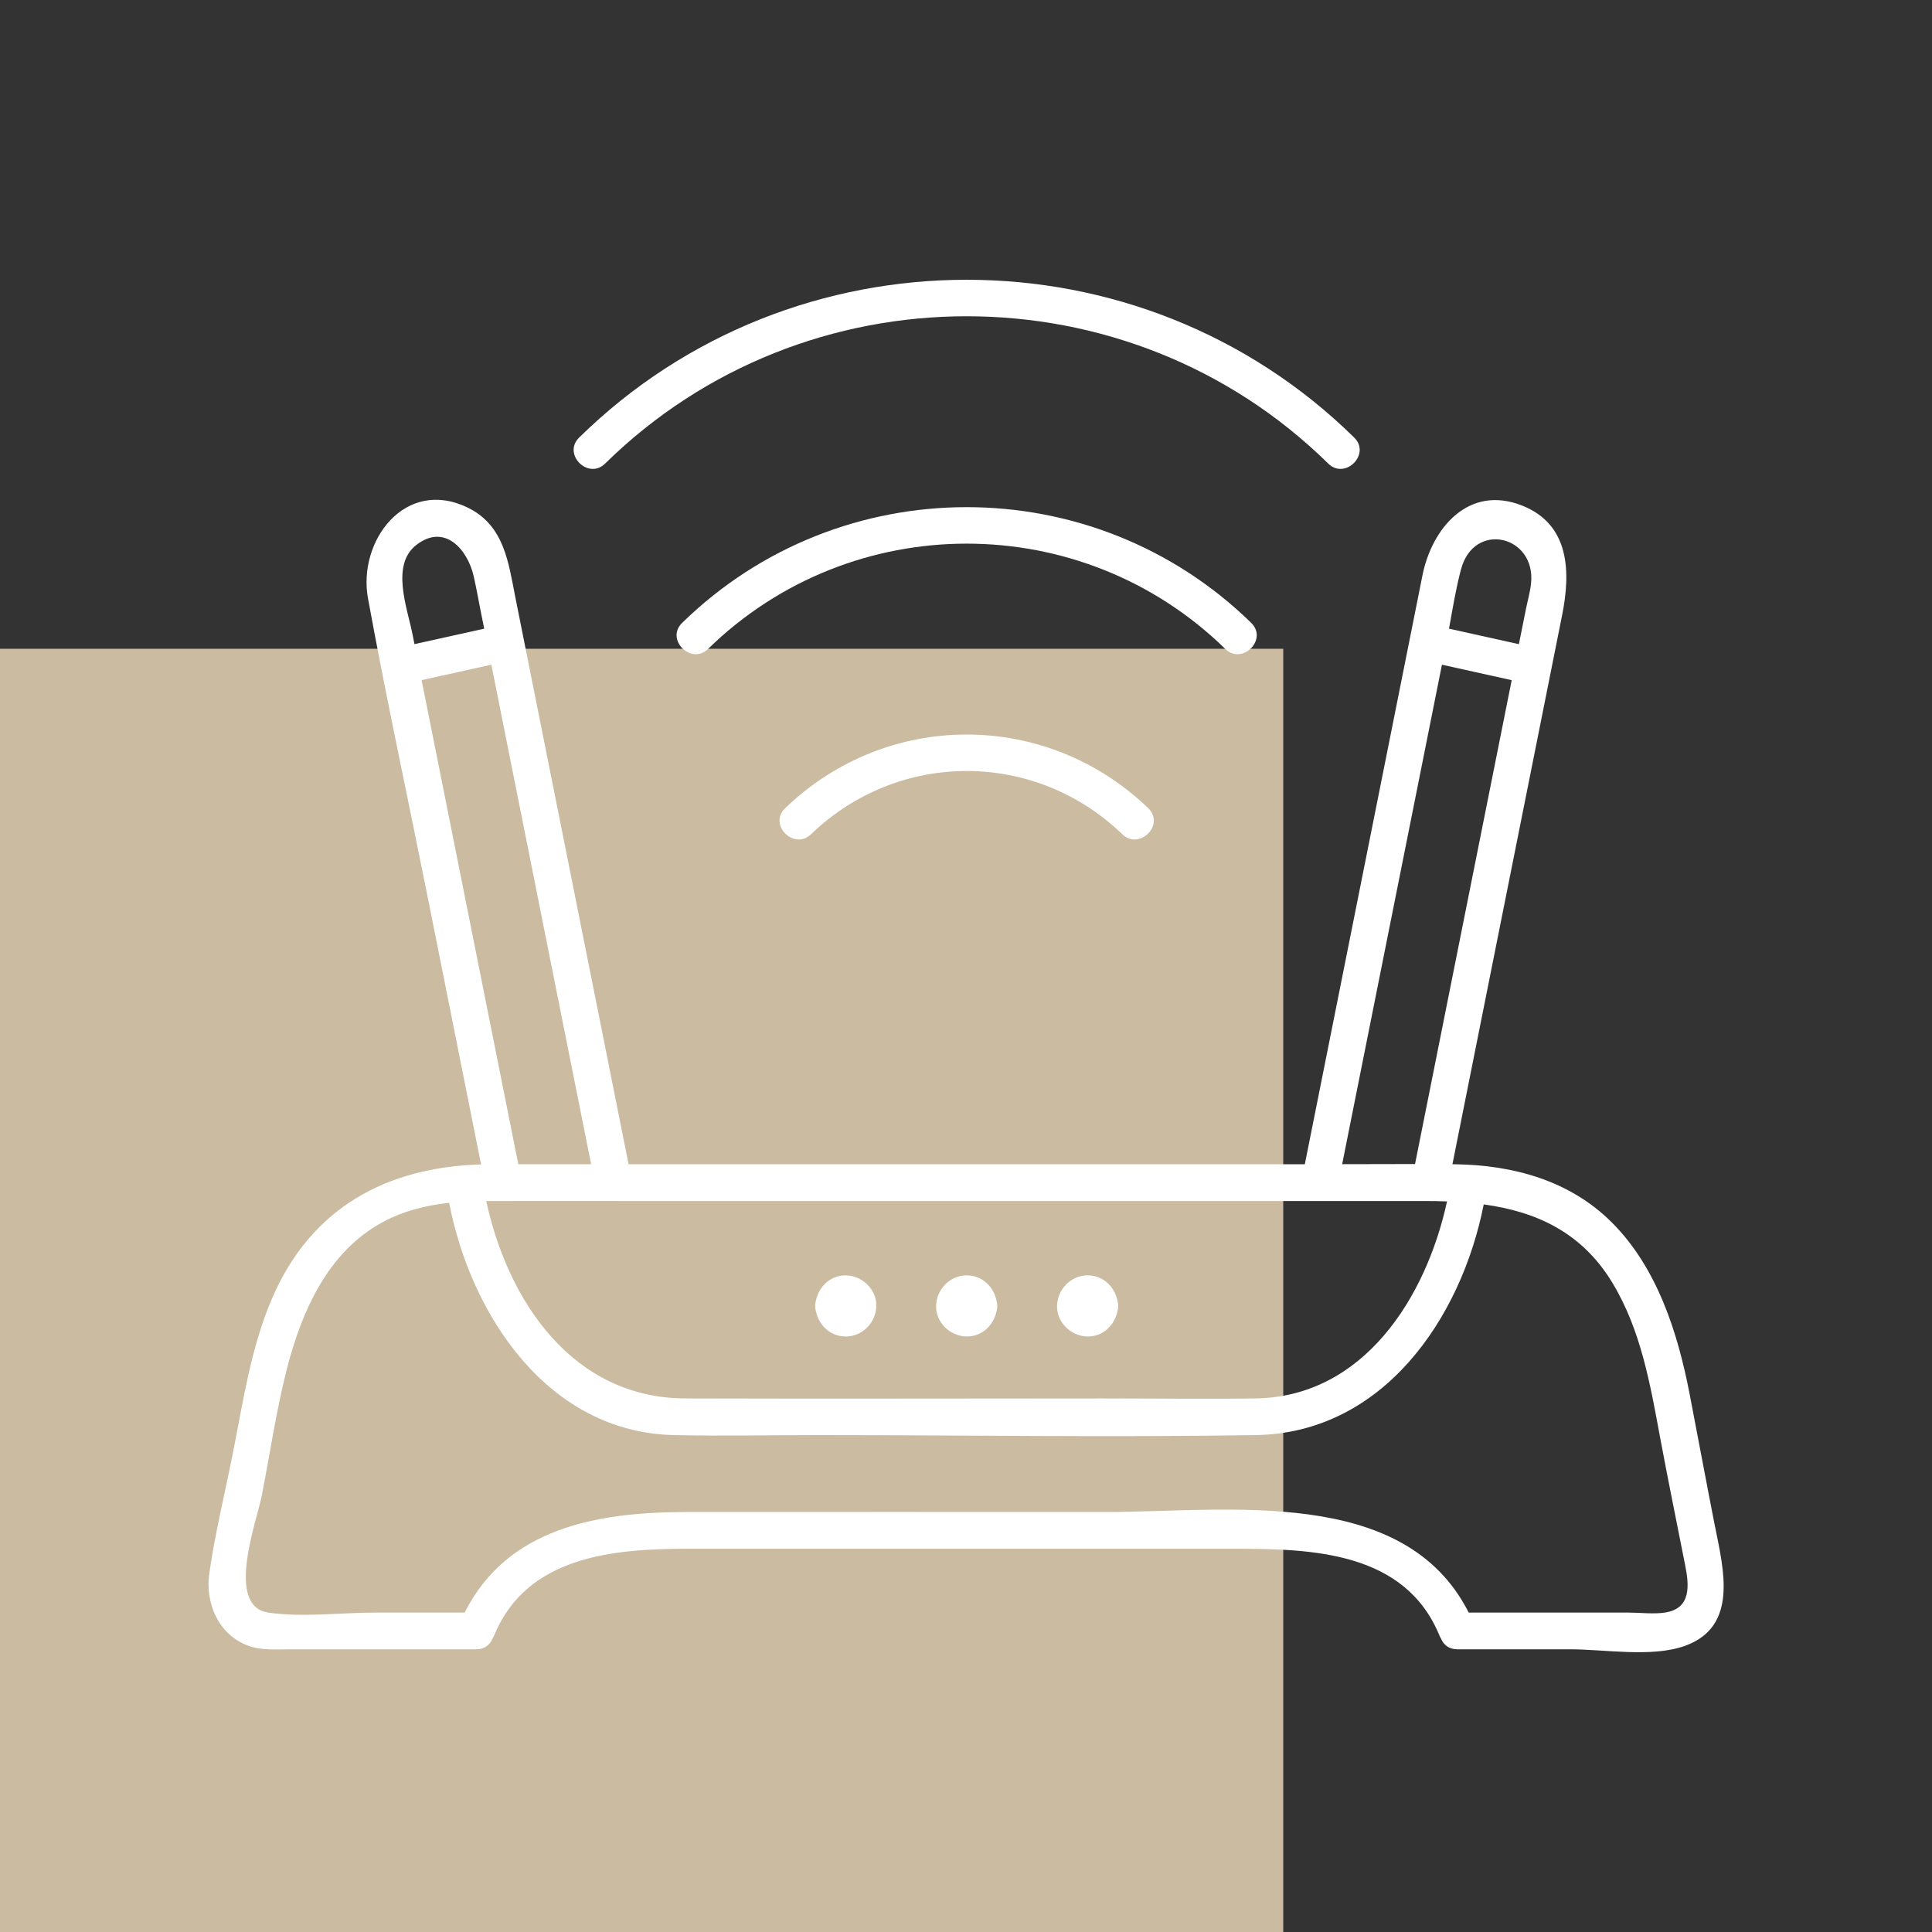 <svg xmlns="http://www.w3.org/2000/svg" id="Livello_1" viewBox="0 0 400 400"><rect x="0" y="0" width="400" height="400" fill="#333333" stroke="none"/><defs><style>.cls-1{fill:#fff;}.cls-2{fill:#cbbba0;}</style></defs><rect class="cls-2" y="134.32" width="265.68" height="265.68"></rect><path class="cls-1" d="M355.09,316.15c-1.8-9.17-3.5-18.35-5.27-27.52-2.46-12.74-6.72-26.16-16.12-35.55-8.69-8.68-20.49-11.89-32.5-12.03-.16,0-.33,0-.49,0,7.57-37.91,15.15-75.82,22.72-113.74,1.75-8.77,1.66-18.7-8.3-22.64-11.07-4.38-18.67,4.68-20.62,14.43-4.33,21.67-8.66,43.35-12.99,65.02-3.79,18.97-7.58,37.95-11.37,56.92h-140.01c-7.81-39.12-15.63-78.24-23.44-117.36-1.44-7.22-2.28-14.87-9.82-18.56-12.97-6.35-22.87,6.88-20.69,18.78,3.72,20.37,8.12,40.65,12.18,60.95,3.74,18.74,7.49,37.49,11.23,56.23-19.59.57-35.22,8.97-43.29,27.78-4.32,10.08-5.89,20.81-7.99,31.48-1.66,8.43-3.76,16.89-4.99,25.4-.89,6.19,1.93,12.78,8.12,15.01,2.72.98,5.75.72,8.59.72h38.57c1.72,0,2.82-.95,3.33-2.16.12-.2.24-.4.33-.63,6.77-16.53,24.67-18.02,40.21-18.03,10.47,0,20.93,0,31.4,0h81.66c16.17,0,35.37.58,42.51,18.03.09.22.21.42.32.61.51,1.23,1.61,2.18,3.34,2.18h23.44c7.1,0,16.85,1.75,23.72-.72,11.11-4,7.94-15.93,6.23-24.6ZM302.49,117.87c2.67-10.09,15.59-7.02,14.49,2.98-.19,1.75-.7,3.52-1.05,5.24-.48,2.43-.97,4.86-1.46,7.28-4.82-1.07-9.65-2.14-14.47-3.21.75-4.11,1.42-8.28,2.49-12.3ZM298.54,137.62c4.81,1.07,9.63,2.13,14.44,3.2-3.21,16.07-6.42,32.14-9.63,48.2-3.46,17.33-6.92,34.65-10.38,51.98-5.03,0-10.06.02-15.09.03,6.89-34.47,13.77-68.94,20.66-103.42ZM253.26,248.66h41.87c1.5,0,2.98.02,4.46.08-4.32,19.88-17.25,40.48-39.67,40.79-10.57.15-21.15,0-31.73,0-28.76,0-57.52.09-86.28,0-23.26-.07-36.72-19.99-41.24-40.87,10.95-.03,21.9,0,32.84,0h119.75ZM86.19,112.83c5.93-4.6,10.65,1.04,11.88,6.46.56,2.45.99,4.93,1.48,7.39l.7,3.48c-4.81,1.07-9.63,2.13-14.44,3.2-.14-.7-.28-1.41-.42-2.11-1.09-5.46-4.52-14.29.81-18.43ZM87.29,140.82c4.81-1.07,9.63-2.13,14.44-3.2,3.64,18.23,7.28,36.46,10.92,54.69,3.25,16.25,6.49,32.49,9.74,48.74h-15.08c-6.67-33.41-13.35-66.82-20.02-100.23ZM344.72,333.87c-2.42.35-5.15,0-7.58,0h-33.06c-13.35-26.45-50.07-20.82-75.39-20.82-28.87,0-57.73-.03-86.6,0-18.55.02-37.09,3.31-45.89,20.82h-18.56c-7.1,0-15.04,1.03-22.08,0-9-1.31-2.4-18.92-1.37-24.18,1.71-8.72,3-17.65,5.2-26.25,3.06-11.95,8.47-24.26,19.82-30.4,4.33-2.34,9-3.49,13.78-4.01,4.52,23.35,20.5,47.52,46.54,48.09,9.9.22,19.84,0,29.74,0,30.23,0,60.51.49,90.74,0,26.28-.42,42.49-24.04,47.18-47.76,10.76,1.48,20.3,5.68,26.7,16.33,5.88,9.78,7.79,21,9.84,32.05,1.64,8.83,3.46,17.63,5.19,26.45.78,3.98,1.29,8.87-4.22,9.67Z"></path><path class="cls-1" d="M200,276.7c3.24.11,5.7-2.26,6.32-5.23.1-.34.17-.7.15-1.09.02-.33-.04-.66-.13-.98-.57-2.98-2.98-5.35-6.2-5.35-3.48,0-6.26,2.9-6.33,6.33-.06,3.42,2.86,6.21,6.19,6.32ZM198.91,270.05s0,0,0,0c-.01.03-.02.06-.04.11,0-.04.03-.08.04-.12ZM198.89,270.21c0,.06-.02.11-.02.17,0-.05.01-.11.02-.17Z"></path><path class="cls-1" d="M225.04,276.7c3.24.11,5.7-2.26,6.32-5.23.1-.34.17-.7.15-1.09.02-.33-.04-.66-.13-.98-.57-2.98-2.98-5.35-6.2-5.35-3.48,0-6.26,2.9-6.33,6.33-.06,3.42,2.86,6.21,6.19,6.32ZM223.94,270.05s0,0,0,0c-.01.03-.02.06-.04.11,0-.04.03-.08.04-.12ZM223.92,270.21c0,.06-.02.11-.02.17,0-.05.01-.11.02-.17Z"></path><path class="cls-1" d="M168.9,271.36c.57,2.98,2.98,5.35,6.2,5.35,3.48,0,6.26-2.9,6.33-6.33.06-3.42-2.86-6.21-6.19-6.32-3.24-.11-5.7,2.26-6.32,5.23-.1.34-.17.7-.15,1.09-.02.33.04.66.13.98ZM176.33,270.71s0,0,0,0c.01-.03.02-.06.04-.11,0,.04-.03.08-.04.12ZM176.35,270.55c0-.06.02-.11.02-.17,0,.05-.01.11-.02.17Z"></path><path class="cls-1" d="M125.28,95.98c41.36-40.67,108.36-40.67,149.72,0,3.49,3.43,8.87-1.94,5.38-5.38-44.3-43.57-116.17-43.57-160.48,0-3.49,3.44,1.88,8.81,5.38,5.38Z"></path><path class="cls-1" d="M259.06,128.97c-32.7-31.96-85.14-31.96-117.84,0-3.51,3.43,1.87,8.8,5.38,5.38,29.73-29.06,77.35-29.06,107.08,0,3.5,3.42,8.88-1.95,5.38-5.38Z"></path><path class="cls-1" d="M162.54,167.34c-3.53,3.4,1.85,8.78,5.38,5.38,18.11-17.45,46.33-17.46,64.44,0,3.52,3.4,8.91-1.97,5.38-5.38-21.11-20.35-54.08-20.35-75.2,0Z"></path></svg>